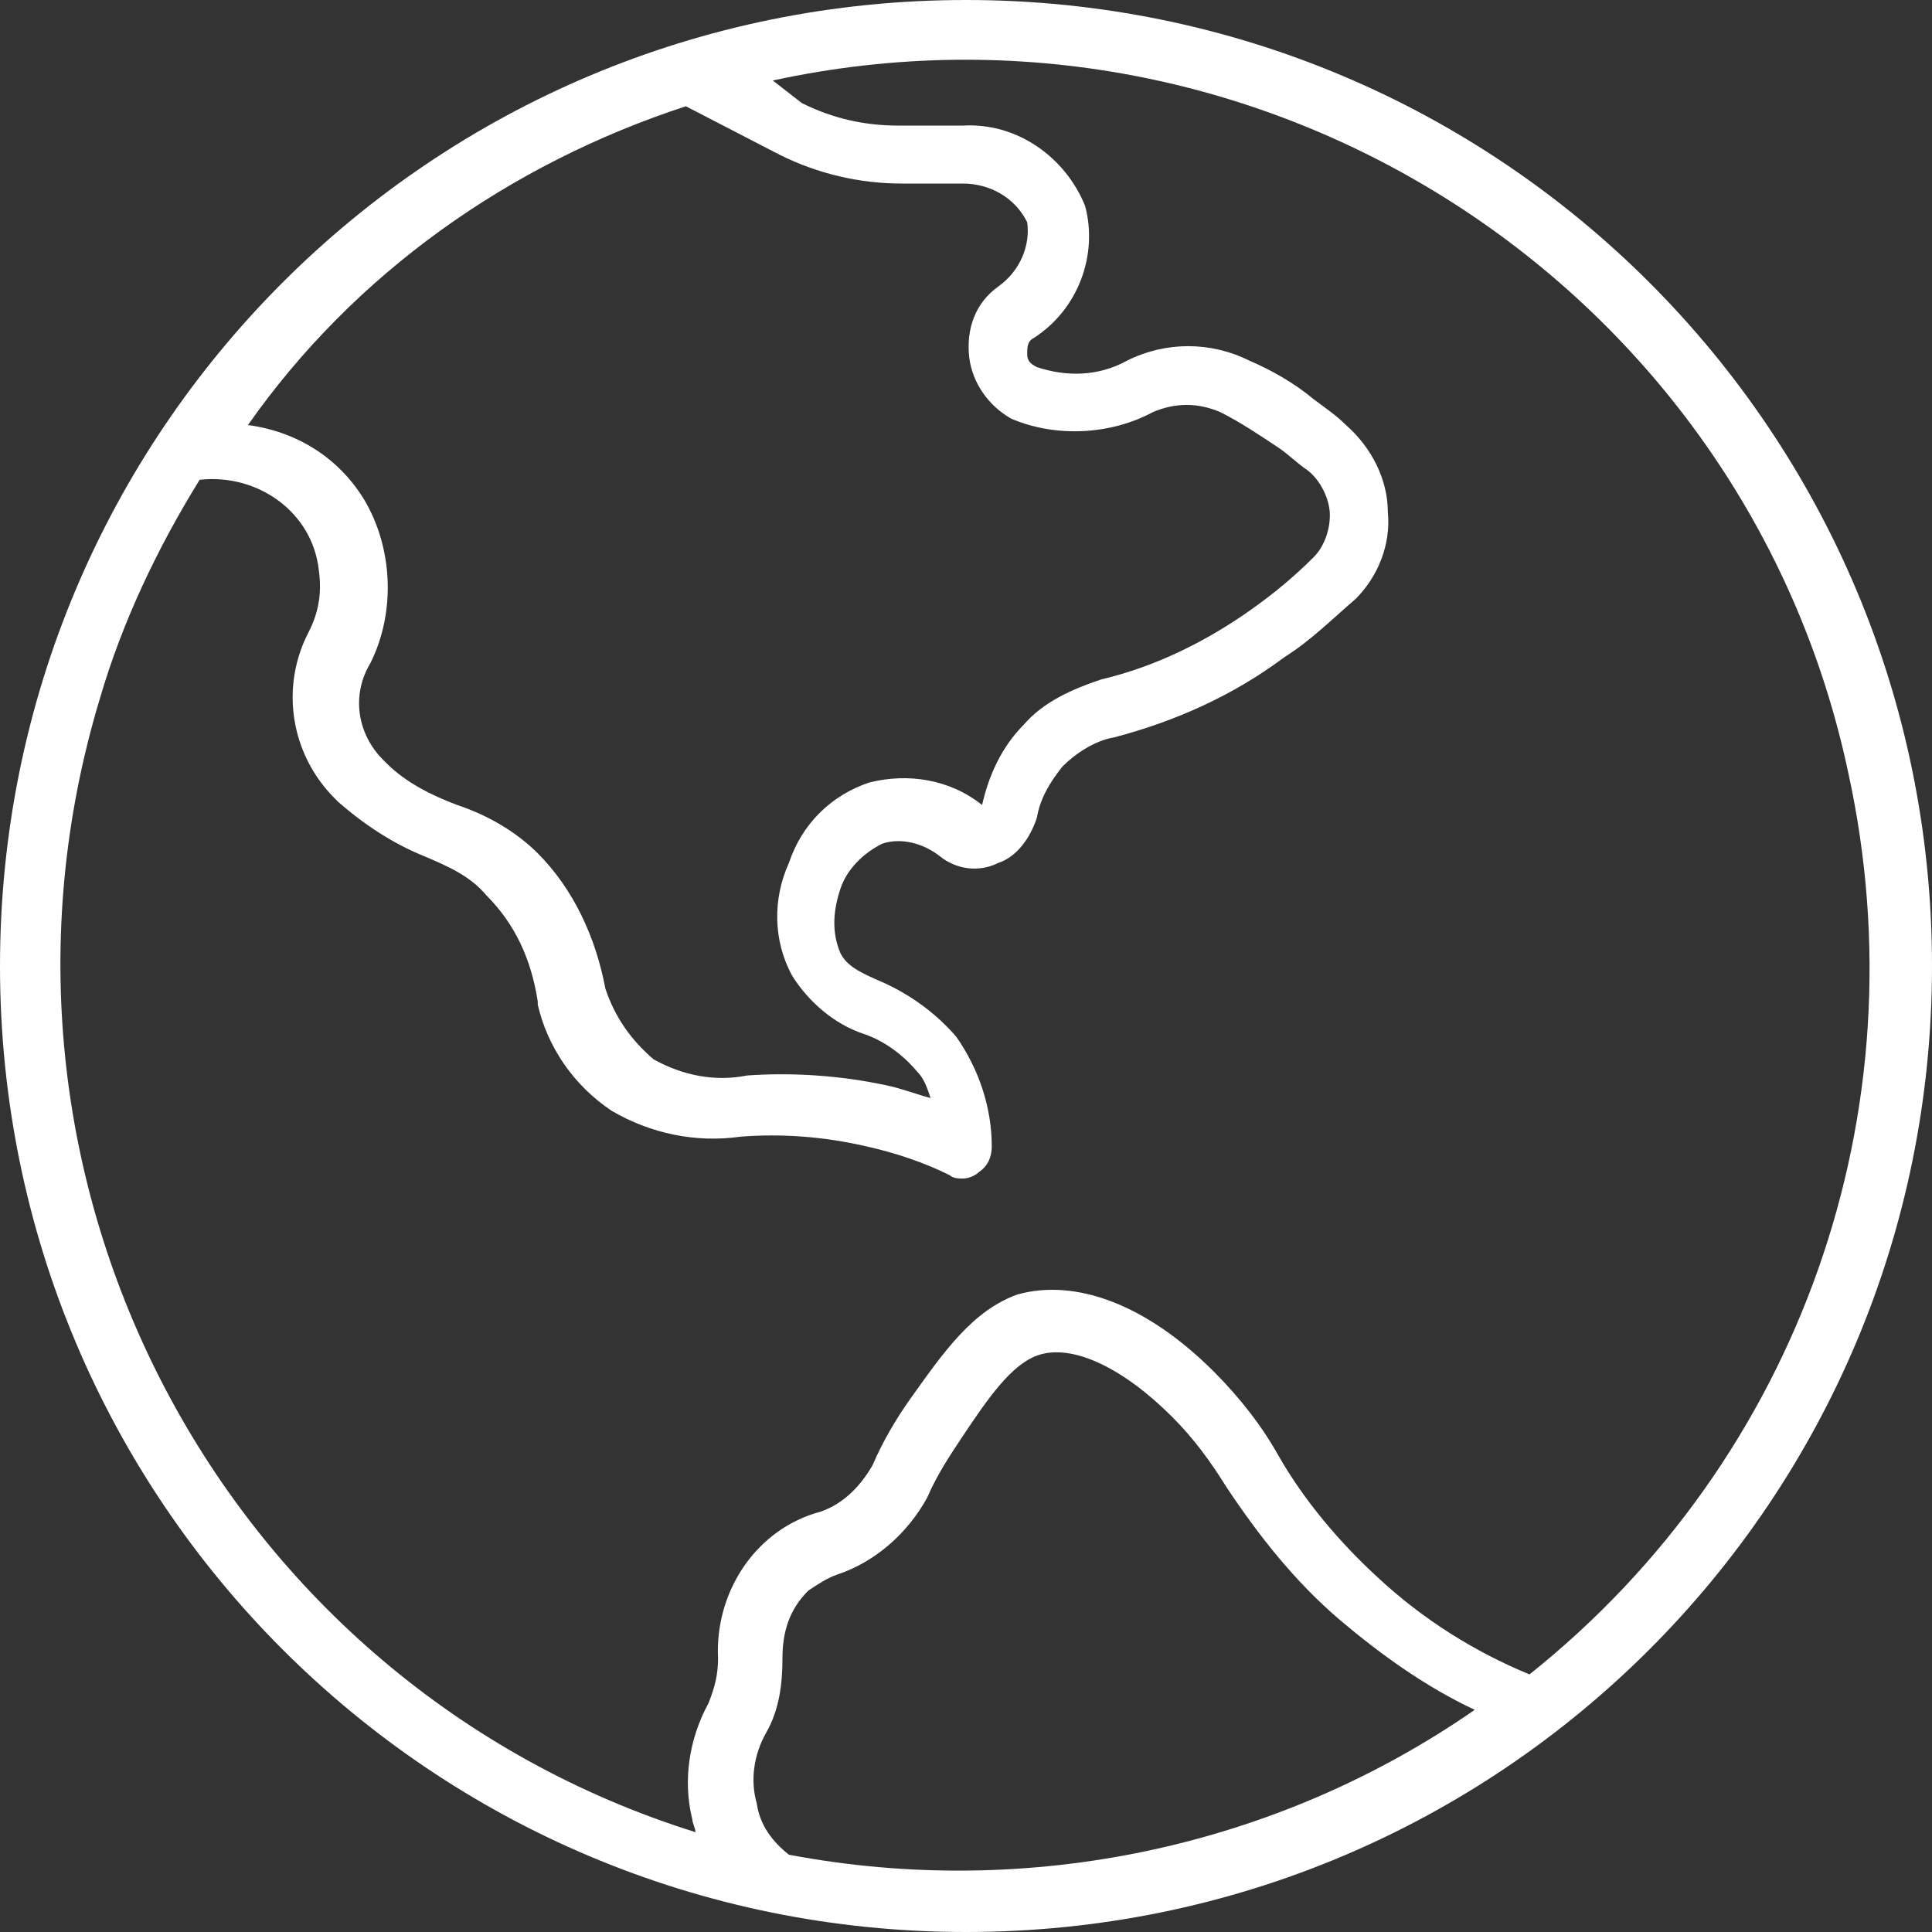 <?xml version="1.0" encoding="utf-8"?>
<!-- Generator: Adobe Illustrator 22.1.0, SVG Export Plug-In . SVG Version: 6.00 Build 0)  -->
<svg version="1.1" id="Capa_1" xmlns="http://www.w3.org/2000/svg" xmlns:xlink="http://www.w3.org/1999/xlink" x="0px" y="0px"
	 viewBox="0 0 60 60" style="enable-background:new 0 0 60 60;" xml:space="preserve">
<rect x="0" y="0" width="60" height="60" fill="#333333" stroke="none"/>
<style type="text/css">
	.st0{fill:#FFFFFF;}
</style>
<g>
	<path class="st0" d="M30,0C13.4,0,0,13.4,0,30s13.4,30,30,30s30-13.4,30-30S46.6,0,30,0z M21.3,3.3l2.9,1.5
		c1.2,0.6,2.5,0.9,3.8,0.9h1.9c0.8,0,1.6,0.4,2,1.2C32,7.6,31.7,8.4,31,8.9c-0.7,0.5-1,1.3-0.9,2.2c0.1,0.8,0.6,1.5,1.3,1.9l0,0l0,0
		c1.4,0.6,3.1,0.5,4.4-0.2c0.7-0.3,1.4-0.3,2.1,0c0.6,0.3,1.2,0.7,1.8,1.1c0.3,0.2,0.6,0.5,0.9,0.7c0.4,0.3,0.7,0.9,0.7,1.4
		c0,0.5-0.2,1-0.5,1.3c-0.6,0.6-1.2,1.1-1.9,1.6c-1.4,1-3,1.8-4.7,2.2c-0.9,0.3-1.8,0.7-2.4,1.4c-0.7,0.7-1.1,1.6-1.3,2.5
		c-1-0.8-2.3-1-3.5-0.7c-1.2,0.4-2.1,1.3-2.5,2.5c-0.5,1.1-0.5,2.4,0.1,3.5c0.5,0.8,1.3,1.5,2.2,1.8c0.6,0.2,1.2,0.6,1.7,1.2
		c0.2,0.2,0.3,0.5,0.4,0.8c-0.4-0.1-0.9-0.3-1.4-0.4c-1.4-0.3-2.9-0.4-4.3-0.3c-1,0.2-2,0-2.9-0.5c-0.7-0.6-1.2-1.3-1.5-2.2
		c-0.3-1.6-1-3.1-2.1-4.2c-0.7-0.7-1.6-1.2-2.5-1.5c-0.8-0.3-1.6-0.7-2.2-1.3l-0.1-0.1c-0.8-0.8-1-2-0.4-3c0.8-1.6,0.7-3.6-0.2-5.1
		c-0.8-1.3-2.1-2.1-3.6-2.3C11,8.5,15.8,5.1,21.3,3.3z M24.5,57.6c-0.5-0.4-0.9-0.9-1-1.6c-0.2-0.7-0.1-1.5,0.3-2.2
		c0.4-0.7,0.5-1.5,0.5-2.3c0-0.8,0.2-1.5,0.8-2.1c0.3-0.2,0.6-0.4,0.9-0.5c1.2-0.4,2.2-1.3,2.8-2.4c0.3-0.7,0.7-1.3,1.1-1.9
		c0.8-1.2,1.5-2.2,2.3-2.5c1.1-0.4,2.7,0.4,4.2,1.9c0.7,0.7,1.2,1.4,1.7,2.2c1,1.5,2.1,2.9,3.5,4.1c1.3,1.1,2.7,2.1,4.2,2.8
		C39.6,57.4,31.9,59,24.5,57.6L24.5,57.6z M47.5,52c-1.7-0.7-3.3-1.7-4.7-3c-1.2-1.1-2.3-2.4-3.1-3.8c-0.5-0.9-1.2-1.8-2-2.6
		c-2.1-2.1-4.3-2.9-6.1-2.4c-1.4,0.5-2.3,1.8-3.3,3.2c-0.5,0.7-0.9,1.4-1.2,2.1c-0.4,0.7-1,1.3-1.8,1.5c-1.9,0.6-3.1,2.5-3,4.5
		c0,0.5-0.1,0.9-0.3,1.4c-0.6,1.1-0.8,2.4-0.5,3.6c0,0.1,0.1,0.3,0.1,0.4C6.9,52.3-1.4,36.6,3.1,21.7c0.7-2.4,1.8-4.7,3.1-6.8
		c1.8-0.2,3.5,1,3.7,2.8c0.1,0.7,0,1.3-0.3,1.9c-0.9,1.7-0.6,3.8,0.8,5.2l0.1,0.1c0.8,0.7,1.7,1.3,2.7,1.7c0.7,0.3,1.4,0.6,1.9,1.2
		c0.9,0.9,1.4,2,1.6,3.3c0,0,0,0.1,0,0.1c0.3,1.3,1.1,2.5,2.3,3.3c1.2,0.7,2.6,1,4,0.8c1.3-0.1,2.6,0,3.9,0.3
		c0.9,0.2,1.8,0.5,2.6,0.9c0.1,0.1,0.3,0.1,0.4,0.1c0.2,0,0.4-0.1,0.5-0.2c0.3-0.2,0.4-0.5,0.4-0.8c0-1.2-0.4-2.4-1.1-3.4
		c-0.6-0.7-1.4-1.3-2.3-1.7c-0.7-0.3-1.1-0.5-1.3-0.9c-0.3-0.7-0.2-1.4,0-2c0.2-0.6,0.7-1.1,1.3-1.4c0.6-0.2,1.3,0,1.8,0.4
		c0.5,0.4,1.2,0.5,1.8,0.2c0.6-0.2,1-0.8,1.2-1.4c0.1-0.6,0.4-1.1,0.8-1.6c0.4-0.4,1-0.8,1.6-0.9c1.9-0.5,3.7-1.3,5.3-2.5
		c0.8-0.5,1.5-1.2,2.2-1.8c0.7-0.7,1.1-1.7,1-2.7c0-1-0.5-2-1.3-2.7c-0.3-0.3-0.6-0.5-1-0.8c-0.6-0.5-1.3-0.9-2-1.2
		c-1.2-0.6-2.6-0.6-3.8,0c-0.9,0.5-1.9,0.5-2.8,0.2l0,0c-0.2-0.1-0.3-0.2-0.3-0.4c0-0.2,0-0.4,0.2-0.5c1.4-0.9,2-2.6,1.6-4.1
		c-0.6-1.5-2.1-2.6-3.8-2.5h-2c-1,0-2-0.2-3-0.7L24,2.5c15.2-3.3,30.2,6.4,33.4,21.5C59.7,34.5,55.9,45.3,47.5,52L47.5,52z"/>
</g>
</svg>
